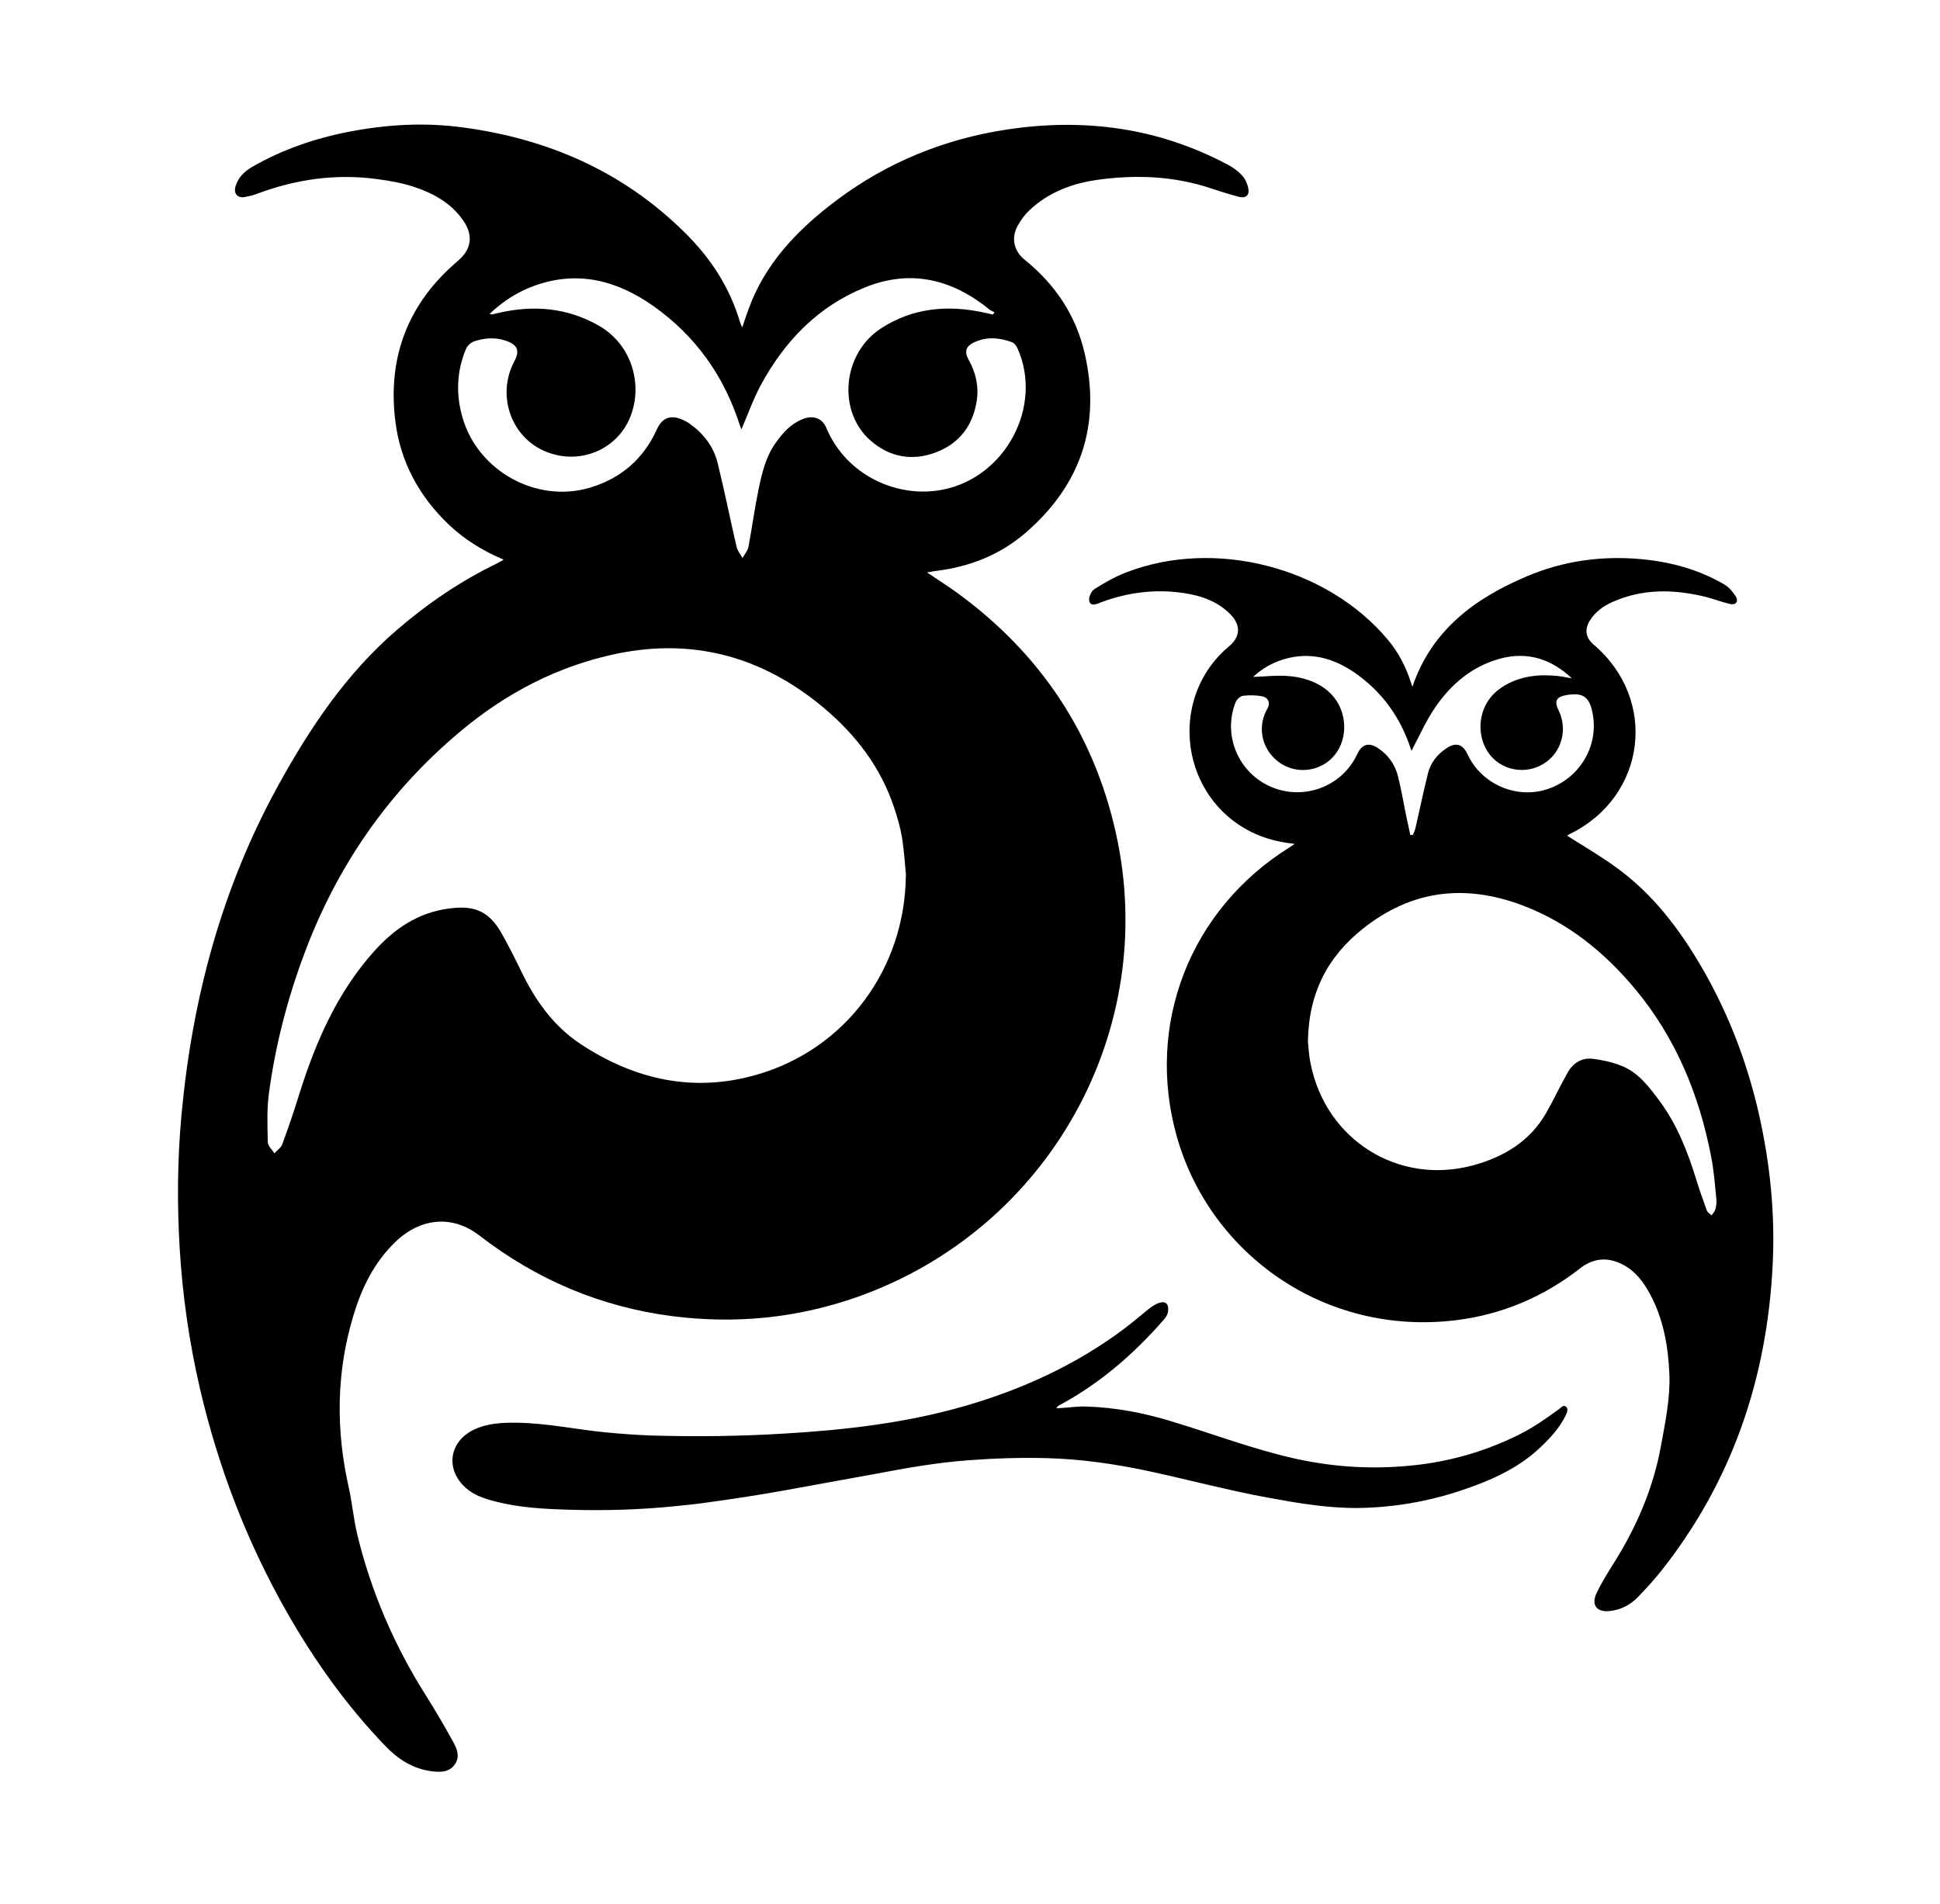 <?xml version="1.0" encoding="UTF-8"?>
<svg xmlns="http://www.w3.org/2000/svg" width="109" height="107" viewBox="0 0 109 107" fill="none">
  <path d="M72.726 47.419C71.666 47.309 70.766 47.039 69.926 46.549C66.206 44.369 65.746 39.059 69.066 36.309C69.646 35.829 69.756 35.179 69.166 34.559C68.456 33.809 67.526 33.479 66.526 33.329C64.936 33.089 63.386 33.279 61.886 33.839C61.656 33.919 61.316 34.119 61.206 33.799C61.136 33.619 61.306 33.219 61.486 33.109C62.046 32.749 62.636 32.419 63.246 32.179C68.236 30.229 74.556 31.859 77.976 35.949C78.576 36.659 78.996 37.479 79.276 38.359C79.306 38.439 79.336 38.509 79.356 38.599C80.426 35.429 82.836 33.639 85.756 32.399C87.816 31.519 89.976 31.219 92.196 31.419C93.846 31.569 95.436 31.999 96.876 32.839C97.136 32.989 97.366 33.259 97.526 33.519C97.696 33.809 97.526 34.019 97.186 33.939C96.706 33.819 96.236 33.639 95.746 33.519C94.006 33.109 92.276 33.079 90.596 33.829C90.076 34.059 89.626 34.389 89.316 34.889C89.016 35.389 89.096 35.849 89.546 36.229C93.176 39.319 92.496 44.759 88.216 46.859C88.146 46.899 88.076 46.939 88.046 46.959C88.956 47.539 89.906 48.089 90.786 48.729C92.856 50.219 94.366 52.209 95.636 54.399C97.116 56.959 98.156 59.679 98.816 62.559C99.456 65.379 99.746 68.239 99.596 71.119C99.276 77.459 97.326 83.219 93.366 88.239C92.956 88.759 92.496 89.259 92.036 89.739C91.606 90.179 91.086 90.459 90.466 90.529C89.716 90.619 89.386 90.199 89.706 89.519C89.976 88.949 90.316 88.409 90.646 87.879C91.946 85.829 92.896 83.619 93.326 81.229C93.566 79.909 93.846 78.589 93.796 77.219C93.726 75.649 93.466 74.139 92.716 72.739C92.356 72.069 91.916 71.459 91.226 71.089C90.386 70.629 89.556 70.669 88.786 71.269C86.726 72.879 84.396 73.869 81.806 74.189C74.436 75.089 68.006 70.489 66.126 63.889C64.336 57.579 66.866 51.109 72.436 47.629C72.496 47.589 72.556 47.549 72.706 47.449L72.726 47.419ZM73.486 58.529C73.516 58.799 73.536 59.289 73.636 59.759C74.476 64.039 78.546 66.619 82.756 65.489C84.486 65.019 85.966 64.139 86.886 62.519C87.306 61.779 87.656 61.019 88.076 60.279C88.376 59.739 88.876 59.419 89.496 59.499C90.046 59.569 90.606 59.689 91.116 59.899C92.076 60.279 92.676 61.109 93.266 61.899C94.236 63.219 94.826 64.729 95.306 66.289C95.486 66.879 95.696 67.459 95.906 68.039C95.946 68.139 96.076 68.209 96.166 68.299C96.236 68.189 96.346 68.089 96.376 67.969C96.426 67.789 96.456 67.589 96.436 67.409C96.356 66.589 96.296 65.769 96.136 64.969C95.466 61.499 94.146 58.309 91.866 55.569C90.126 53.489 88.076 51.829 85.496 50.859C82.266 49.659 79.296 50.029 76.586 52.179C74.616 53.739 73.526 55.769 73.486 58.539V58.529ZM79.226 46.919C79.276 46.919 79.336 46.919 79.386 46.919C79.436 46.789 79.496 46.669 79.526 46.539C79.766 45.509 79.976 44.469 80.236 43.439C80.386 42.859 80.756 42.389 81.256 42.059C81.796 41.689 82.186 41.809 82.456 42.389C83.226 44.049 85.156 44.909 86.896 44.359C88.716 43.789 89.836 41.959 89.486 40.109C89.316 39.159 88.946 38.899 88.016 39.059C87.436 39.159 87.316 39.399 87.566 39.909C88.006 40.799 87.846 41.869 87.166 42.569C86.476 43.279 85.386 43.469 84.496 43.039C82.886 42.269 82.716 39.869 84.206 38.749C85.086 38.089 86.106 37.899 87.186 37.959C87.376 37.969 87.566 37.989 87.756 38.019C87.946 38.049 88.126 38.089 88.316 38.119C87.166 37.029 85.816 36.599 84.296 37.009C82.706 37.439 81.506 38.459 80.606 39.799C80.086 40.569 79.716 41.429 79.306 42.189C79.306 42.209 79.286 42.129 79.256 42.049C78.676 40.299 77.646 38.869 76.126 37.809C74.906 36.969 73.586 36.609 72.126 37.049C71.456 37.249 70.876 37.599 70.406 38.039C71.096 38.019 71.796 37.929 72.486 37.999C73.866 38.129 75.216 38.849 75.486 40.399C75.666 41.449 75.226 42.499 74.316 42.989C73.406 43.479 72.296 43.319 71.576 42.589C70.846 41.859 70.676 40.749 71.206 39.829C71.396 39.509 71.266 39.199 70.906 39.129C70.566 39.059 70.196 39.059 69.846 39.099C69.686 39.119 69.486 39.299 69.426 39.459C68.686 41.309 69.576 43.419 71.396 44.209C73.246 45.009 75.396 44.209 76.246 42.399C76.526 41.799 76.916 41.689 77.466 42.069C78.016 42.449 78.386 42.979 78.546 43.619C78.746 44.419 78.876 45.229 79.046 46.029C79.106 46.319 79.176 46.609 79.236 46.909L79.226 46.919Z" fill="black"></path>
  <path d="M28.276 31.44C27.106 30.94 26.106 30.32 25.236 29.5C23.566 27.91 22.506 25.99 22.216 23.7C21.756 20.07 22.926 17.04 25.726 14.66C26.496 14.01 26.606 13.23 26.026 12.39C25.336 11.39 24.306 10.84 23.196 10.48C22.536 10.27 21.846 10.15 21.156 10.06C18.836 9.75 16.596 10.08 14.416 10.9C14.206 10.98 13.986 11.03 13.766 11.07C13.346 11.15 13.106 10.88 13.236 10.46C13.386 9.97 13.736 9.63 14.166 9.38C15.866 8.4 17.706 7.77 19.626 7.4C21.746 6.99 23.876 6.87 26.006 7.16C30.776 7.8 34.976 9.62 38.446 13.04C39.926 14.49 41.016 16.16 41.596 18.16C41.616 18.22 41.646 18.28 41.706 18.4C41.806 18.1 41.886 17.85 41.976 17.6C42.066 17.35 42.156 17.11 42.256 16.86C43.266 14.49 45.016 12.74 47.036 11.23C49.866 9.11 53.076 7.81 56.566 7.28C60.906 6.62 65.066 7.17 68.976 9.25C69.276 9.41 69.566 9.61 69.786 9.86C69.966 10.05 70.086 10.33 70.136 10.58C70.216 10.97 69.996 11.16 69.606 11.06C69.076 10.92 68.546 10.75 68.026 10.58C65.986 9.9 63.886 9.81 61.776 10.09C60.316 10.28 58.956 10.77 57.856 11.8C57.586 12.05 57.346 12.37 57.166 12.71C56.796 13.41 56.976 14.12 57.586 14.61C59.296 15.99 60.456 17.73 60.946 19.87C61.866 23.87 60.736 27.24 57.646 29.92C56.206 31.17 54.496 31.85 52.606 32.08C52.446 32.1 52.296 32.13 52.086 32.17C52.696 32.58 53.266 32.94 53.816 33.34C58.446 36.73 61.446 41.2 62.696 46.81C65.176 57.93 58.906 69.12 48.116 72.9C44.746 74.08 41.296 74.41 37.766 73.96C33.746 73.44 30.146 71.91 26.936 69.43C25.456 68.28 23.666 68.41 22.246 69.76C21.026 70.92 20.316 72.38 19.846 73.96C18.886 77.16 18.866 80.39 19.606 83.64C19.796 84.5 19.866 85.38 20.076 86.24C20.856 89.46 22.156 92.47 23.926 95.27C24.466 96.13 24.976 97 25.466 97.89C25.686 98.29 25.866 98.75 25.526 99.19C25.186 99.62 24.686 99.59 24.216 99.53C23.196 99.39 22.366 98.86 21.666 98.13C19.486 95.87 17.676 93.33 16.126 90.61C13.876 86.66 12.266 82.46 11.236 78.04C10.636 75.45 10.256 72.82 10.096 70.16C9.946 67.65 9.966 65.15 10.196 62.66C10.796 56.13 12.456 49.9 15.636 44.13C17.416 40.9 19.456 37.85 22.286 35.41C24.016 33.92 25.876 32.65 27.926 31.66C28.016 31.61 28.106 31.56 28.276 31.47V31.44ZM50.906 49.21C50.836 48.49 50.796 47.77 50.676 47.05C50.586 46.5 50.426 45.95 50.246 45.41C49.496 43.13 48.096 41.3 46.276 39.77C42.886 36.93 39.016 35.84 34.676 36.73C31.376 37.41 28.436 38.94 25.856 41.11C21.796 44.51 18.896 48.73 17.066 53.68C16.136 56.18 15.476 58.75 15.116 61.39C14.986 62.31 15.026 63.25 15.046 64.18C15.046 64.39 15.286 64.6 15.416 64.81C15.566 64.64 15.786 64.5 15.856 64.31C16.196 63.39 16.516 62.45 16.806 61.51C17.726 58.58 18.926 55.8 21.016 53.46C22.166 52.18 23.486 51.29 25.186 51.06C26.436 50.89 27.396 51.03 28.196 52.47C28.576 53.15 28.926 53.84 29.266 54.54C30.056 56.19 31.076 57.65 32.636 58.68C35.676 60.68 38.966 61.41 42.496 60.4C47.526 58.96 50.846 54.43 50.896 49.2L50.906 49.21ZM27.526 17.64C27.596 17.66 27.626 17.67 27.646 17.67C27.776 17.64 27.906 17.61 28.026 17.58C29.986 17.13 31.876 17.29 33.646 18.3C35.476 19.35 36.086 21.51 35.476 23.26C34.776 25.28 32.516 26.21 30.556 25.33C28.676 24.49 27.906 22.17 28.896 20.31C29.216 19.71 29.086 19.37 28.426 19.15C27.826 18.94 27.226 18.99 26.646 19.18C26.466 19.24 26.266 19.42 26.186 19.6C25.656 20.86 25.606 22.15 25.986 23.46C26.846 26.47 30.146 28.29 33.126 27.41C34.886 26.89 36.146 25.8 36.906 24.13C37.206 23.47 37.676 23.29 38.356 23.59C38.486 23.65 38.616 23.71 38.736 23.8C39.516 24.35 40.086 25.08 40.316 26C40.706 27.57 41.016 29.15 41.386 30.73C41.436 30.95 41.606 31.15 41.716 31.36C41.836 31.15 42.016 30.94 42.056 30.71C42.256 29.65 42.396 28.58 42.616 27.52C42.806 26.61 43.016 25.69 43.566 24.91C43.966 24.34 44.416 23.83 45.076 23.56C45.676 23.31 46.196 23.49 46.426 24.04C47.516 26.67 50.386 28.04 52.996 27.51C56.486 26.81 58.616 22.85 57.176 19.59C57.116 19.46 57.006 19.29 56.886 19.24C56.166 18.97 55.426 18.9 54.706 19.25C54.256 19.47 54.176 19.78 54.426 20.22C54.826 20.94 55.006 21.71 54.876 22.54C54.656 23.93 53.896 24.92 52.586 25.42C51.256 25.92 50.006 25.7 48.926 24.77C47.026 23.12 47.326 19.86 49.506 18.45C51.296 17.29 53.266 17.12 55.316 17.57C55.476 17.6 55.626 17.64 55.786 17.68C55.816 17.64 55.846 17.6 55.876 17.55C55.796 17.51 55.706 17.47 55.626 17.42C53.526 15.7 51.196 15.11 48.626 16.14C45.976 17.2 44.086 19.16 42.746 21.64C42.316 22.44 42.016 23.3 41.656 24.13C41.626 24.06 41.596 23.96 41.556 23.86C40.676 21.13 39.096 18.9 36.756 17.23C34.716 15.78 32.506 15.17 30.046 16.05C29.096 16.39 28.266 16.92 27.506 17.64H27.526Z" fill="black"></path>
  <path d="M59.346 79.139C59.936 79.12 60.476 79.019 61.036 79.04C62.706 79.09 64.326 79.409 65.916 79.9C68.186 80.59 70.416 81.439 72.736 81.96C75.016 82.469 77.306 82.59 79.626 82.32C81.616 82.09 83.496 81.529 85.286 80.65C86.106 80.249 86.846 79.729 87.576 79.199C87.696 79.109 87.826 78.93 87.976 79.04C88.136 79.169 88.046 79.37 87.976 79.529C87.646 80.2 87.156 80.749 86.616 81.269C85.306 82.539 83.686 83.23 81.996 83.79C80.166 84.389 78.276 84.71 76.346 84.74C74.616 84.76 72.926 84.469 71.236 84.159C69.006 83.749 66.806 83.159 64.586 82.68C62.676 82.269 60.756 81.99 58.806 81.939C57.336 81.9 55.866 81.95 54.406 82.059C52.636 82.189 50.896 82.499 49.156 82.829C47.486 83.139 45.816 83.43 44.146 83.74C42.716 83.999 41.276 84.219 39.826 84.419C39.196 84.51 38.566 84.579 37.936 84.639C35.966 84.84 33.986 84.899 32.006 84.839C30.616 84.799 29.236 84.73 27.886 84.389C27.256 84.23 26.636 84.039 26.146 83.589C25.026 82.569 25.226 81.04 26.586 80.359C27.356 79.98 28.186 79.939 29.026 79.949C30.736 79.969 32.416 80.34 34.116 80.499C34.956 80.579 35.796 80.639 36.636 80.669C39.116 80.74 41.596 80.71 44.066 80.559C47.476 80.359 50.866 79.969 54.176 79.019C57.406 78.089 60.426 76.71 63.136 74.689C63.576 74.359 63.996 73.999 64.426 73.65C64.646 73.469 64.866 73.299 65.136 73.21C65.466 73.109 65.646 73.249 65.636 73.579C65.636 73.799 65.546 73.98 65.406 74.139C63.716 76.079 61.796 77.749 59.516 78.969C59.476 78.99 59.446 79.01 59.416 79.04C59.406 79.049 59.396 79.07 59.356 79.139H59.346Z" fill="black"></path>
</svg>
